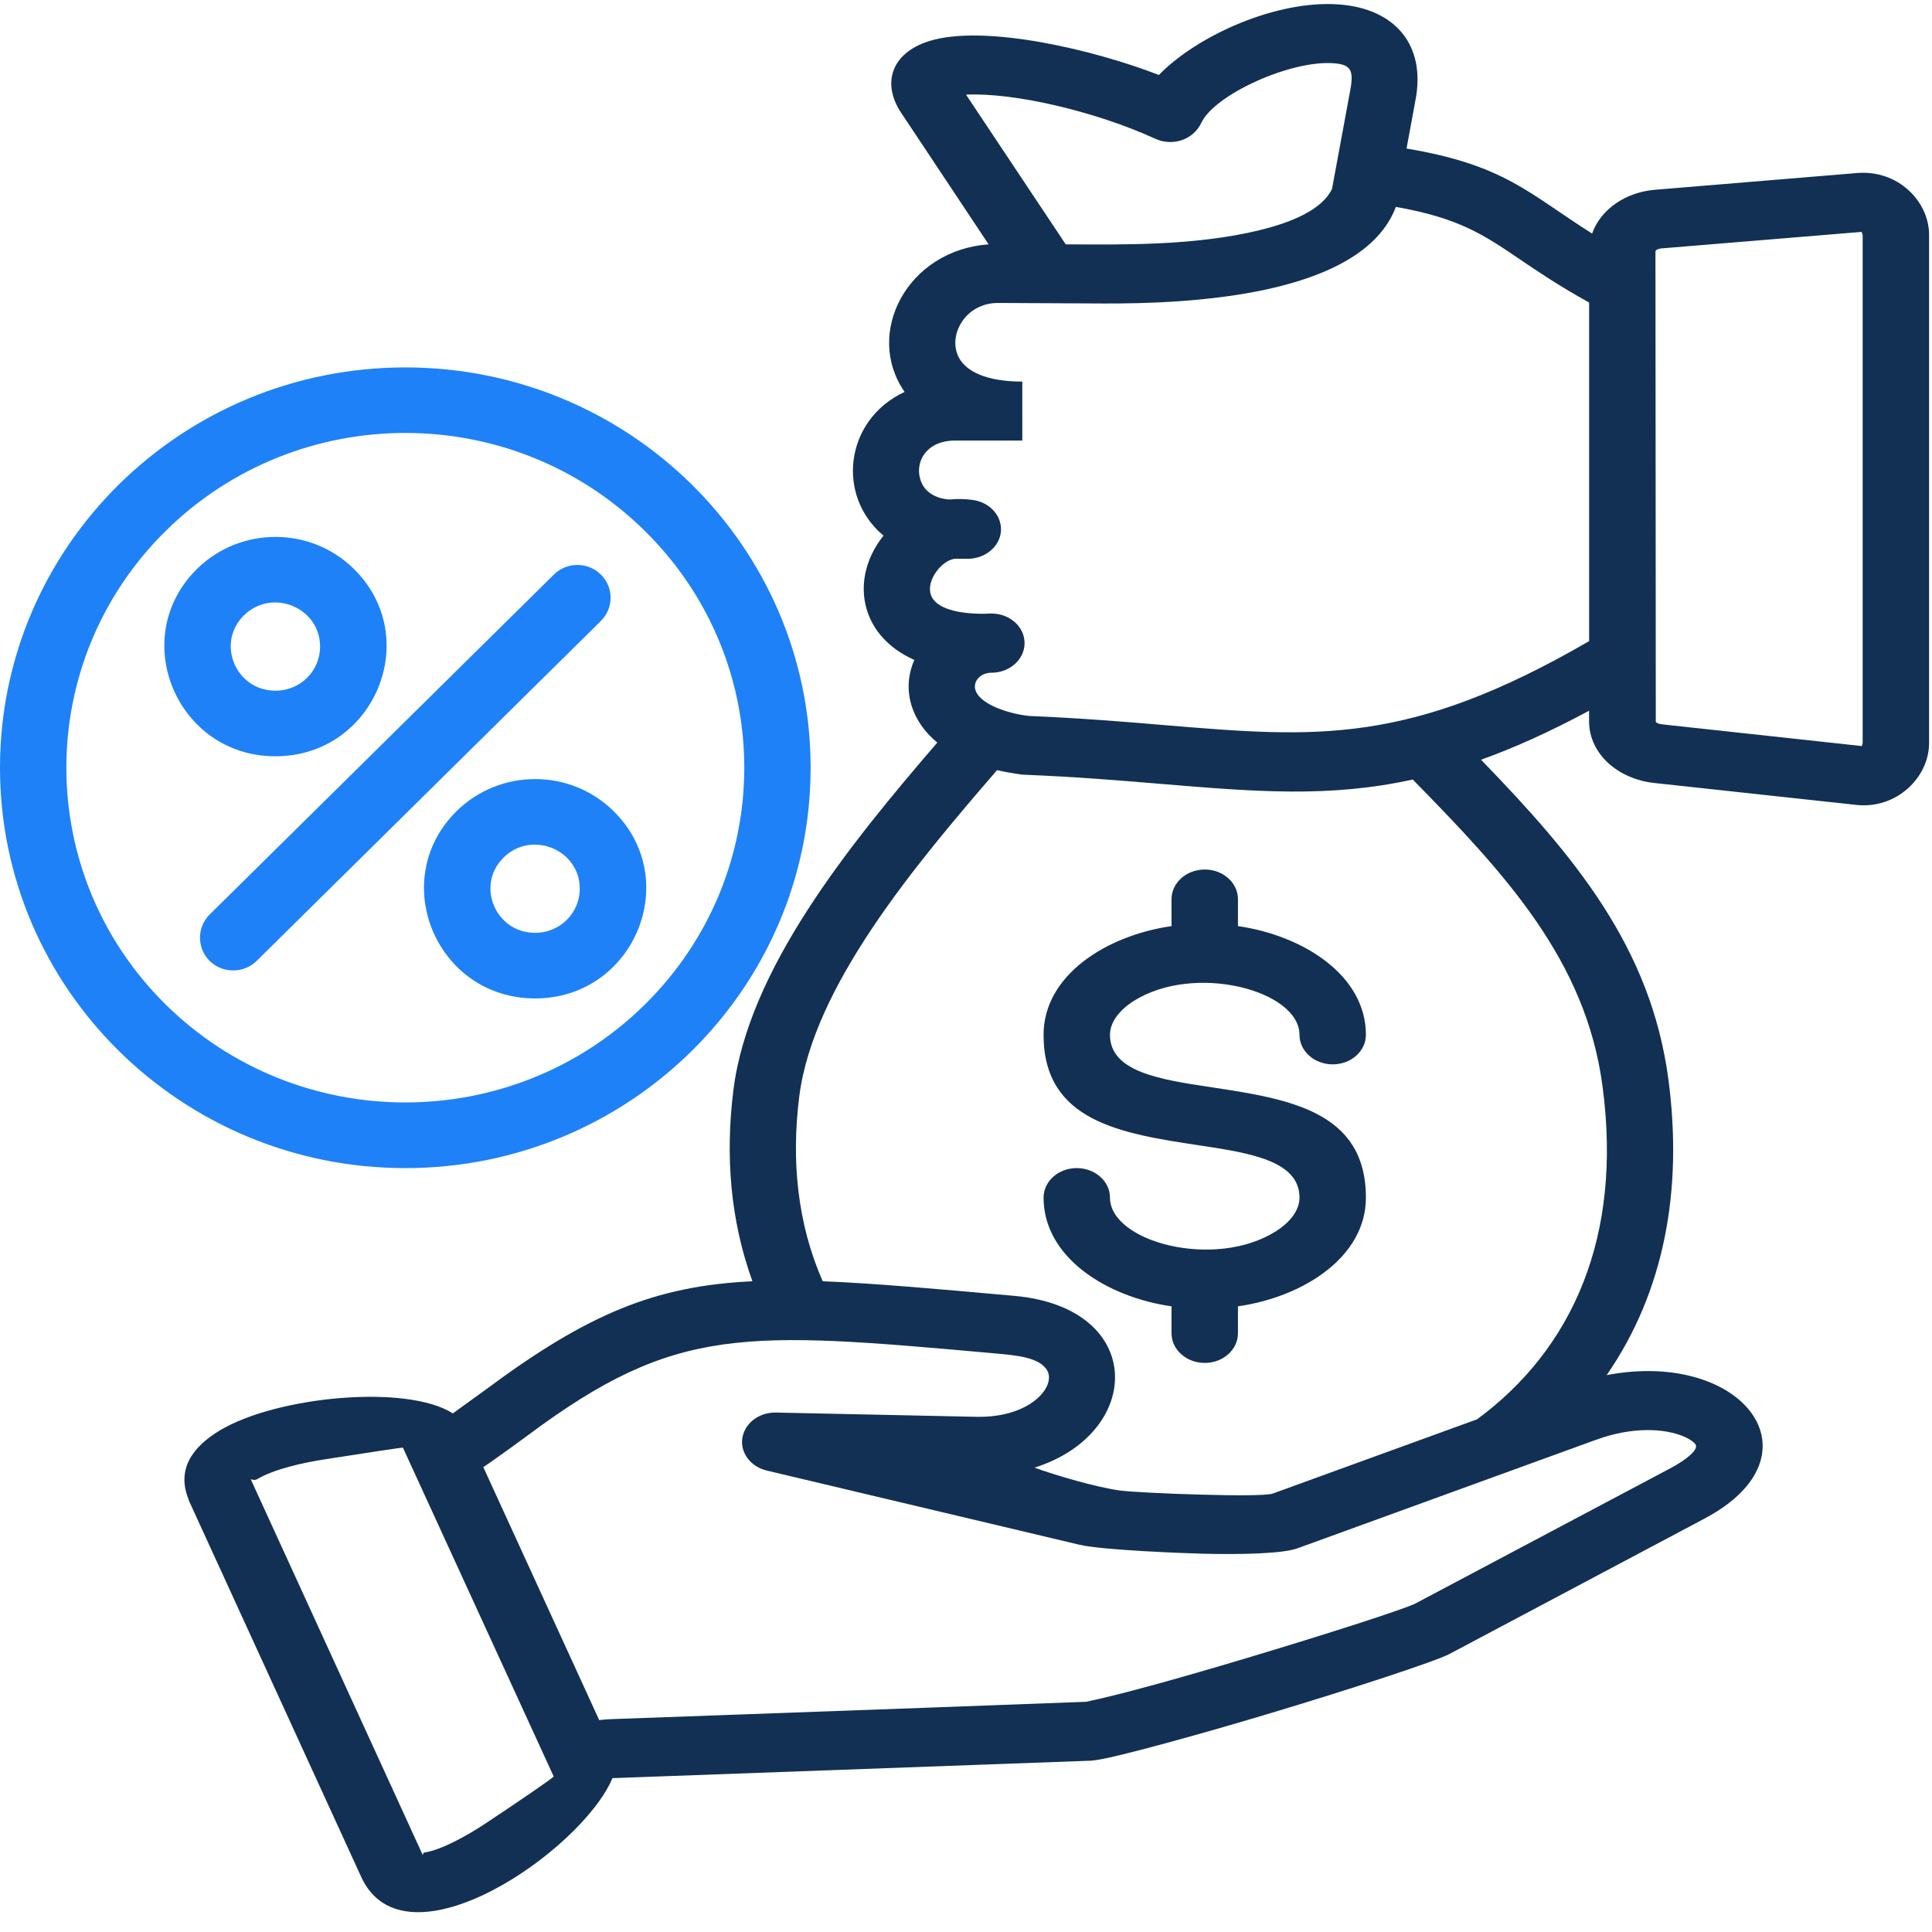 <?xml version="1.0" encoding="UTF-8"?> <svg xmlns="http://www.w3.org/2000/svg" width="80" height="80" viewBox="0 0 80 80" fill="none"><g clip-path="url(#clip0_39_3963)"><path d="M25.36 73.631C24.089 76.641 16.771 81.689 14.955 77.715L7.848 62.195C7.829 62.154 7.813 62.115 7.804 62.074C7.322 60.877 7.919 59.932 9.127 59.217C11.489 57.815 16.852 57.308 18.751 58.526L20.119 57.537C24.346 54.393 27.14 53.245 31.157 53.054C30.252 50.564 30.025 47.89 30.367 45.149C30.995 40.115 35.173 34.978 38.811 30.749C37.721 29.853 37.329 28.537 37.861 27.327C35.549 26.301 35.192 23.914 36.584 22.18C34.603 20.523 34.986 17.378 37.458 16.228C35.774 13.809 37.565 10.356 40.937 10.119L37.334 4.699C36.495 3.472 36.896 2.195 38.471 1.703C40.753 0.986 45.312 2.062 47.986 3.105C49.581 1.463 52.885 -0.019 55.472 0.186C57.759 0.365 59.036 1.852 58.619 4.105L58.242 6.151C62.313 6.832 63.302 8.014 65.926 9.672C66.283 8.656 67.329 7.956 68.529 7.858L76.904 7.164C78.583 7.025 79.879 8.329 79.879 9.726V30.768C79.879 32.197 78.526 33.51 76.868 33.33L68.494 32.421C67.017 32.26 65.8 31.234 65.8 29.86V29.43C64.173 30.304 62.699 30.966 61.327 31.459C65.206 35.463 68.354 39.22 69.083 44.681C69.691 49.246 68.927 53.473 66.529 56.94C72.178 55.861 75.537 60.255 70.576 62.884L60.011 68.492C59.463 68.783 55.954 69.939 52.431 70.992C50.33 71.624 45.941 72.874 45.209 72.901V72.905L25.445 73.626C25.42 73.626 25.39 73.626 25.36 73.631ZM22.927 73.559L16.684 59.944C16.679 59.929 15.101 60.168 13.457 60.427C12.528 60.571 11.35 60.83 10.637 61.255C10.531 61.318 10.396 61.238 10.386 61.26L17.498 76.797C17.523 76.851 17.503 76.721 17.558 76.712C18.287 76.609 19.402 75.968 20.046 75.543C21.505 74.58 22.943 73.591 22.927 73.559ZM34.066 53.054C36.182 53.135 39.058 53.394 42.003 53.659C47.461 54.148 47.367 59.338 42.838 60.772C43.742 61.103 45.432 61.592 46.391 61.721C47.166 61.824 52.216 62.021 52.699 61.846L61.164 58.77C63.095 57.349 64.643 55.459 65.572 53.076C66.451 50.828 66.778 48.132 66.356 44.969C65.662 39.751 62.314 36.167 58.499 32.279C55.03 33.04 51.97 32.784 48.044 32.457C46.381 32.318 44.556 32.167 42.439 32.081C42.393 32.081 42.349 32.077 42.303 32.072C41.941 32.023 41.604 31.964 41.286 31.889C37.889 35.821 33.662 40.846 33.094 45.416C32.759 48.086 33.025 50.684 34.066 53.054ZM20.45 60.449C20.305 60.552 20.159 60.655 20.012 60.749L24.812 71.226C24.998 71.204 25.169 71.189 25.34 71.185C26.165 71.153 32.729 70.921 38.228 70.718C41.042 70.616 43.595 70.521 44.973 70.467C46.386 70.177 48.989 69.446 51.562 68.675C54.95 67.662 58.211 66.61 58.614 66.395L69.178 60.792C69.836 60.443 70.359 60.013 70.203 59.803C70.129 59.705 69.982 59.601 69.781 59.508C68.957 59.131 67.59 59.073 66.097 59.615L53.727 64.112C53.135 64.327 51.521 64.376 49.807 64.336C48.987 64.314 45.645 64.188 44.7 63.965L31.747 60.892C31.149 60.748 30.711 60.255 30.727 59.683C30.747 59.007 31.376 58.474 32.13 58.491L40.439 58.667C42.655 58.711 43.721 57.426 43.37 56.763C43.063 56.194 42.053 56.118 41.164 56.038C30.83 55.115 28 54.859 21.883 59.414C21.365 59.795 20.892 60.139 20.45 60.449ZM77.085 9.602L68.776 10.288C68.691 10.298 68.549 10.337 68.549 10.418L68.563 29.898C68.613 29.947 68.703 29.978 68.815 29.992L77.094 30.893L77.129 30.771V9.727L77.085 9.602ZM44.129 10.117C46.406 10.132 49.477 10.185 52.145 9.534C53.559 9.19 54.759 8.656 55.156 7.823L55.915 3.716C56.066 2.888 55.915 2.674 55.236 2.62C53.466 2.476 50.296 3.909 49.743 5.088C49.401 5.805 48.542 6.069 47.828 5.742C45.384 4.622 42.012 3.825 40.001 3.919L44.129 10.117ZM48.291 30.032C54.504 30.547 58.353 30.869 65.802 26.548V12.527C64.57 11.846 63.69 11.251 62.917 10.726C61.454 9.732 60.408 9.024 57.8 8.567C56.392 12.303 49.094 12.576 45.748 12.567L41.32 12.545C39.953 12.545 39.219 13.915 39.712 14.82C40.013 15.371 40.827 15.801 42.331 15.801V18.242H39.551C38.263 18.242 37.816 19.259 38.173 20.017C38.334 20.361 38.71 20.64 39.309 20.684C39.621 20.652 39.943 20.657 40.279 20.701C41.028 20.804 41.545 21.427 41.435 22.095C41.325 22.735 40.676 23.184 39.962 23.135H39.554C38.962 23.188 38.222 24.174 38.62 24.783C38.861 25.149 39.519 25.423 40.786 25.415C40.872 25.405 40.962 25.405 41.053 25.405C41.811 25.405 42.425 25.952 42.425 26.628C42.425 27.305 41.811 27.856 41.053 27.856C40.551 27.856 40.203 28.291 40.45 28.708C40.781 29.262 41.957 29.589 42.647 29.648C44.751 29.736 46.601 29.888 48.291 30.032ZM51.261 54.092V55.208C51.261 55.884 50.647 56.436 49.888 56.436C49.124 56.436 48.51 55.884 48.51 55.208V54.092C45.821 53.707 43.212 52.063 43.212 49.591C43.212 48.914 43.826 48.368 44.585 48.368C45.343 48.368 45.962 48.914 45.962 49.591C45.962 51.436 50.324 52.583 52.839 50.98C53.436 50.599 53.809 50.106 53.809 49.591C53.809 48.055 51.732 47.74 49.661 47.427C46.434 46.939 43.212 46.446 43.212 42.85C43.212 40.377 45.821 38.734 48.51 38.348V37.233C48.51 36.556 49.124 36.005 49.888 36.005C50.647 36.005 51.261 36.556 51.261 37.233V38.348C53.95 38.734 56.559 40.377 56.559 42.85C56.559 43.526 55.945 44.073 55.186 44.073C54.427 44.073 53.809 43.526 53.809 42.85C53.809 41.004 49.447 39.857 46.932 41.456C46.335 41.842 45.962 42.335 45.962 42.85C45.962 44.386 48.039 44.7 50.11 45.013C53.337 45.501 56.559 45.989 56.559 49.591C56.559 52.063 53.95 53.708 51.261 54.092Z" fill="#123054"></path><path d="M22.936 23.791C23.473 23.26 24.344 23.26 24.881 23.791C25.418 24.322 25.418 25.181 24.881 25.712L10.627 39.79C10.089 40.315 9.219 40.315 8.681 39.79C8.149 39.259 8.149 38.399 8.681 37.869L22.936 23.791ZM14.657 23.562C17.547 26.416 15.492 31.316 11.405 31.316C7.323 31.316 5.268 26.416 8.153 23.562C9.953 21.789 12.863 21.789 14.657 23.562ZM13.254 26.773C13.254 25.15 11.26 24.336 10.098 25.483C8.937 26.63 9.761 28.6 11.405 28.6C12.432 28.602 13.254 27.787 13.254 26.773ZM25.409 33.589C28.3 36.443 26.244 41.343 22.157 41.343C18.07 41.343 16.02 36.443 18.905 33.589C20.703 31.817 23.615 31.817 25.409 33.589ZM24.007 36.8C24.007 35.177 22.012 34.363 20.851 35.51C19.689 36.657 20.514 38.627 22.157 38.627C23.177 38.629 24.007 37.815 24.007 36.8ZM16.783 15.214C26.051 15.214 33.566 22.635 33.566 31.789C33.566 40.942 26.051 48.369 16.783 48.369C7.515 48.369 0 40.942 0 31.789C0.002 22.633 7.515 15.214 16.783 15.214ZM26.706 21.989C21.227 16.573 12.341 16.573 6.857 21.989C1.378 27.4 1.378 36.175 6.857 41.592C12.341 47.003 21.227 47.003 26.706 41.592C32.19 36.175 32.19 27.4 26.706 21.989Z" fill="#1E81F8"></path></g><defs><clipPath id="clip0_39_3963"><rect width="80" height="80" fill="white"></rect></clipPath></defs></svg> 